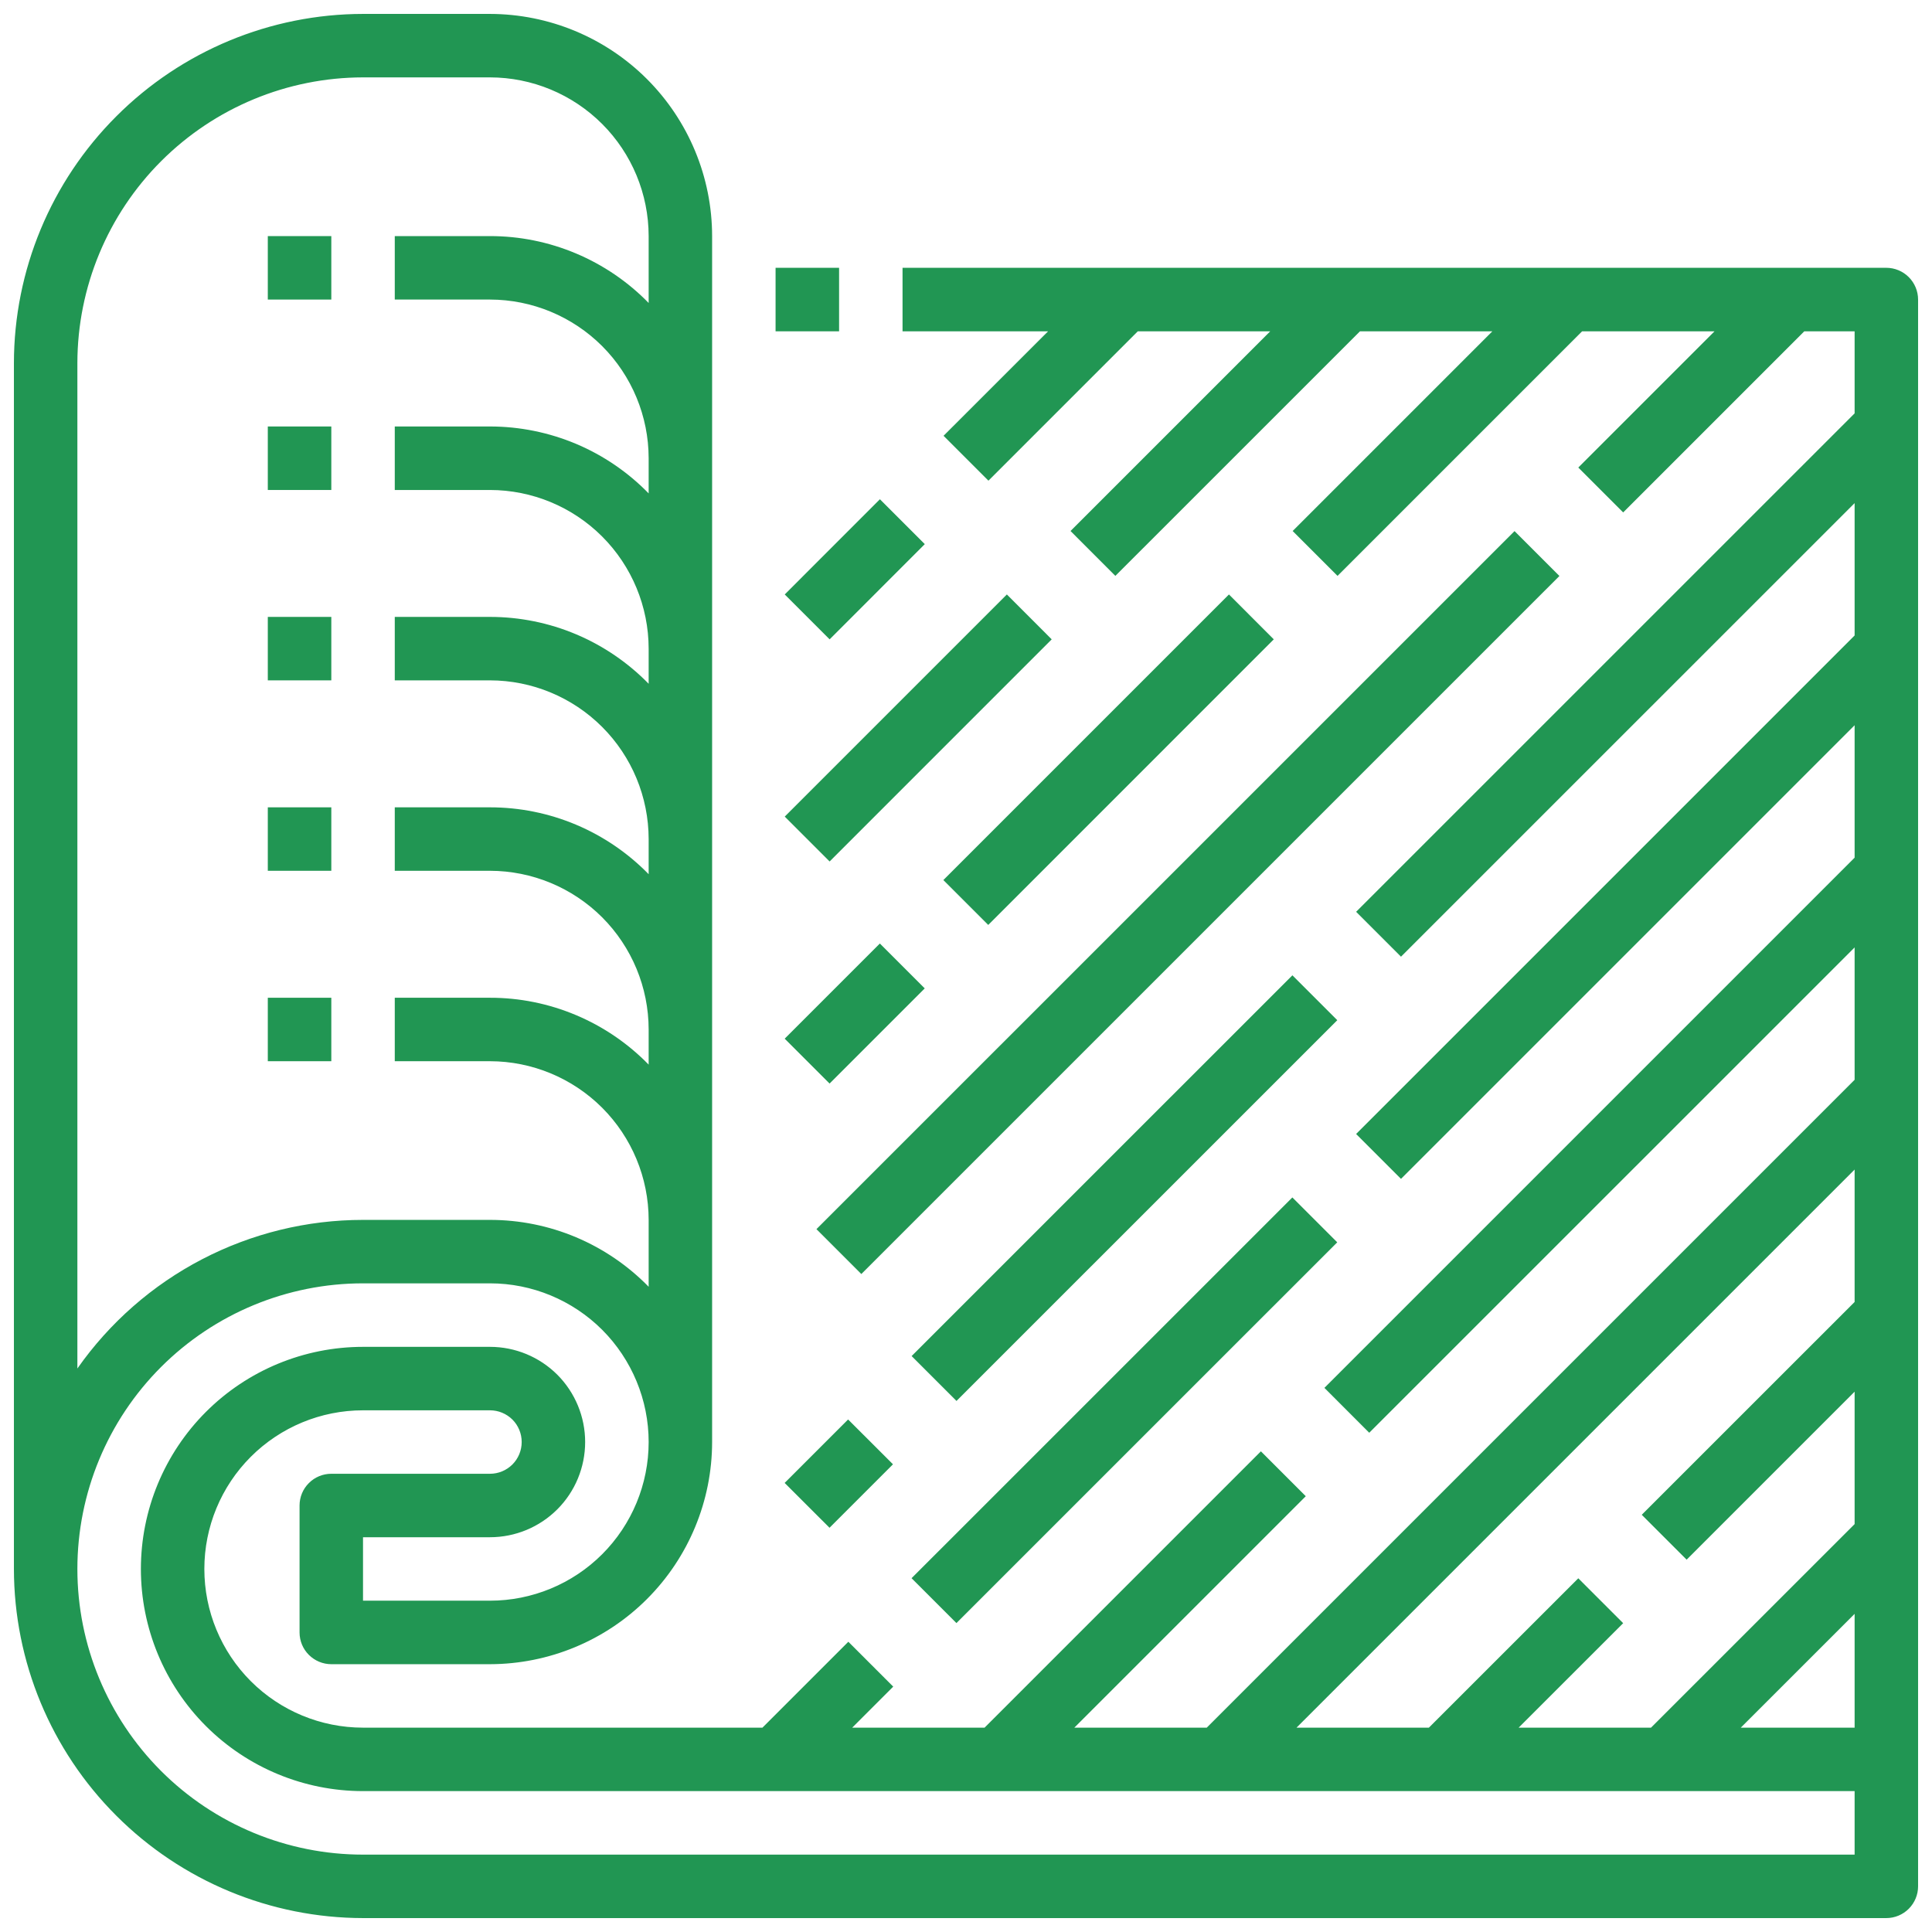 <svg width="39" height="39" viewBox="0 0 39 39" fill="none" xmlns="http://www.w3.org/2000/svg">
<path d="M38.078 5.406H18.219V6.688H21.157L19.047 8.797L19.953 9.703L22.968 6.688H25.641L21.61 10.719L22.515 11.625L27.453 6.688H30.125L26.094 10.719L27 11.625L31.937 6.688H34.61L31.86 9.438L32.766 10.344L36.422 6.688H37.438V8.344L27.375 18.406L28.281 19.312L37.438 10.156V12.828L27.375 22.891L28.281 23.797L37.438 14.64V17.313L26.735 28.016L27.64 28.922L37.438 19.125V21.797L24.36 34.875H21.687L26.359 30.203L25.453 29.297L19.875 34.875H17.203L18.031 34.047L17.125 33.141L15.391 34.875H7.328C6.479 34.875 5.664 34.538 5.063 33.937C4.462 33.336 4.125 32.521 4.125 31.672C4.125 30.822 4.462 30.008 5.063 29.407C5.664 28.806 6.479 28.469 7.328 28.469H9.891C10.06 28.469 10.223 28.536 10.344 28.656C10.464 28.776 10.531 28.939 10.531 29.109C10.531 29.279 10.464 29.442 10.344 29.562C10.223 29.683 10.06 29.75 9.891 29.75H6.688C6.518 29.75 6.355 29.817 6.235 29.938C6.114 30.058 6.047 30.221 6.047 30.391V32.953C6.047 33.123 6.114 33.286 6.235 33.406C6.355 33.526 6.518 33.594 6.688 33.594H9.891C11.079 33.592 12.219 33.12 13.06 32.279C13.901 31.438 14.374 30.298 14.375 29.109V4.766C14.374 3.577 13.901 2.437 13.06 1.596C12.219 0.755 11.079 0.283 9.891 0.281H7.328C5.46 0.283 3.669 1.026 2.348 2.348C1.026 3.669 0.283 5.46 0.281 7.328V31.672C0.283 33.54 1.026 35.331 2.348 36.652C3.669 37.974 5.46 38.717 7.328 38.719H38.078C38.248 38.719 38.411 38.651 38.531 38.531C38.651 38.411 38.719 38.248 38.719 38.078V6.047C38.719 5.877 38.651 5.714 38.531 5.594C38.411 5.474 38.248 5.406 38.078 5.406ZM37.438 34.875H35.14L37.438 32.578V34.875ZM37.438 23.609V26.282L33.141 30.578L34.047 31.484L37.438 28.093V30.766L33.328 34.875H30.656L32.766 32.766L31.86 31.86L28.844 34.875H26.172L37.438 23.609ZM1.562 7.328C1.564 5.8 2.172 4.334 3.253 3.253C4.334 2.172 5.8 1.564 7.328 1.562H9.891C10.74 1.563 11.554 1.901 12.155 2.502C12.755 3.102 13.093 3.916 13.094 4.766V6.116C12.677 5.688 12.179 5.349 11.629 5.117C11.079 4.885 10.488 4.765 9.891 4.766H7.969V6.047H9.891C10.74 6.048 11.554 6.386 12.155 6.986C12.755 7.587 13.093 8.401 13.094 9.25V9.96C12.677 9.532 12.179 9.192 11.629 8.96C11.079 8.729 10.488 8.609 9.891 8.609H7.969V9.891H9.891C10.74 9.892 11.554 10.229 12.155 10.83C12.755 11.43 13.093 12.245 13.094 13.094V13.803C12.677 13.376 12.179 13.036 11.629 12.804C11.079 12.572 10.488 12.453 9.891 12.453H7.969V13.734H9.891C10.74 13.735 11.554 14.073 12.155 14.674C12.755 15.274 13.093 16.088 13.094 16.938V17.647C12.677 17.22 12.179 16.88 11.629 16.648C11.079 16.416 10.488 16.297 9.891 16.297H7.969V17.578H9.891C10.74 17.579 11.554 17.917 12.155 18.517C12.755 19.118 13.093 19.932 13.094 20.781V21.491C12.677 21.063 12.179 20.724 11.629 20.492C11.079 20.26 10.488 20.14 9.891 20.141H7.969V21.422H9.891C10.74 21.423 11.554 21.761 12.155 22.361C12.755 22.962 13.093 23.776 13.094 24.625V25.975C12.677 25.548 12.179 25.208 11.629 24.976C11.079 24.744 10.488 24.625 9.891 24.625H7.328C6.197 24.625 5.082 24.898 4.079 25.42C3.075 25.942 2.212 26.699 1.562 27.625V7.328ZM37.438 37.438H7.328C5.799 37.438 4.332 36.83 3.251 35.749C2.17 34.667 1.562 33.201 1.562 31.672C1.562 30.143 2.17 28.676 3.251 27.595C4.332 26.514 5.799 25.906 7.328 25.906H9.891C10.74 25.906 11.555 26.244 12.156 26.844C12.756 27.445 13.094 28.26 13.094 29.109C13.094 29.959 12.756 30.774 12.156 31.374C11.555 31.975 10.74 32.312 9.891 32.312H7.328V31.031H9.891C10.4 31.031 10.889 30.829 11.25 30.468C11.61 30.108 11.812 29.619 11.812 29.109C11.812 28.6 11.61 28.111 11.25 27.75C10.889 27.39 10.4 27.188 9.891 27.188H7.328C6.139 27.188 4.998 27.66 4.157 28.501C3.316 29.342 2.844 30.483 2.844 31.672C2.844 32.861 3.316 34.002 4.157 34.843C4.998 35.684 6.139 36.156 7.328 36.156H37.438V37.438Z" fill="#219653"/>
<path d="M15.656 5.406H16.938V6.688H15.656V5.406Z" fill="#219653"/>
<path d="M5.406 4.766H6.688V6.047H5.406V4.766Z" fill="#219653"/>
<path d="M5.406 8.609H6.688V9.891H5.406V8.609Z" fill="#219653"/>
<path d="M5.406 12.453H6.688V13.734H5.406V12.453Z" fill="#219653"/>
<path d="M5.406 16.297H6.688V17.578H5.406V16.297Z" fill="#219653"/>
<path d="M5.406 20.141H6.688V21.422H5.406V20.141Z" fill="#219653"/>
<path d="M19.043 17.765L24.808 12L25.713 12.906L19.949 18.671L19.043 17.765Z" fill="#219653"/>
<path d="M15.84 20.967L17.761 19.046L18.667 19.952L16.746 21.873L15.84 20.967Z" fill="#219653"/>
<path d="M15.841 16.484L20.325 12L21.23 12.906L16.747 17.39L15.841 16.484Z" fill="#219653"/>
<path d="M15.841 12L17.762 10.078L18.668 10.984L16.747 12.906L15.841 12Z" fill="#219653"/>
<path d="M16.481 24.812L30.573 10.721L31.479 11.627L17.387 25.718L16.481 24.812Z" fill="#219653"/>
<path d="M18.402 27.374L26.089 19.688L26.995 20.594L19.308 28.28L18.402 27.374Z" fill="#219653"/>
<path d="M15.839 29.935L17.12 28.654L18.026 29.559L16.745 30.84L15.839 29.935Z" fill="#219653"/>
<path d="M18.401 31.858L26.088 24.172L26.994 25.078L19.307 32.764L18.401 31.858Z" fill="#219653"/>
</svg>
